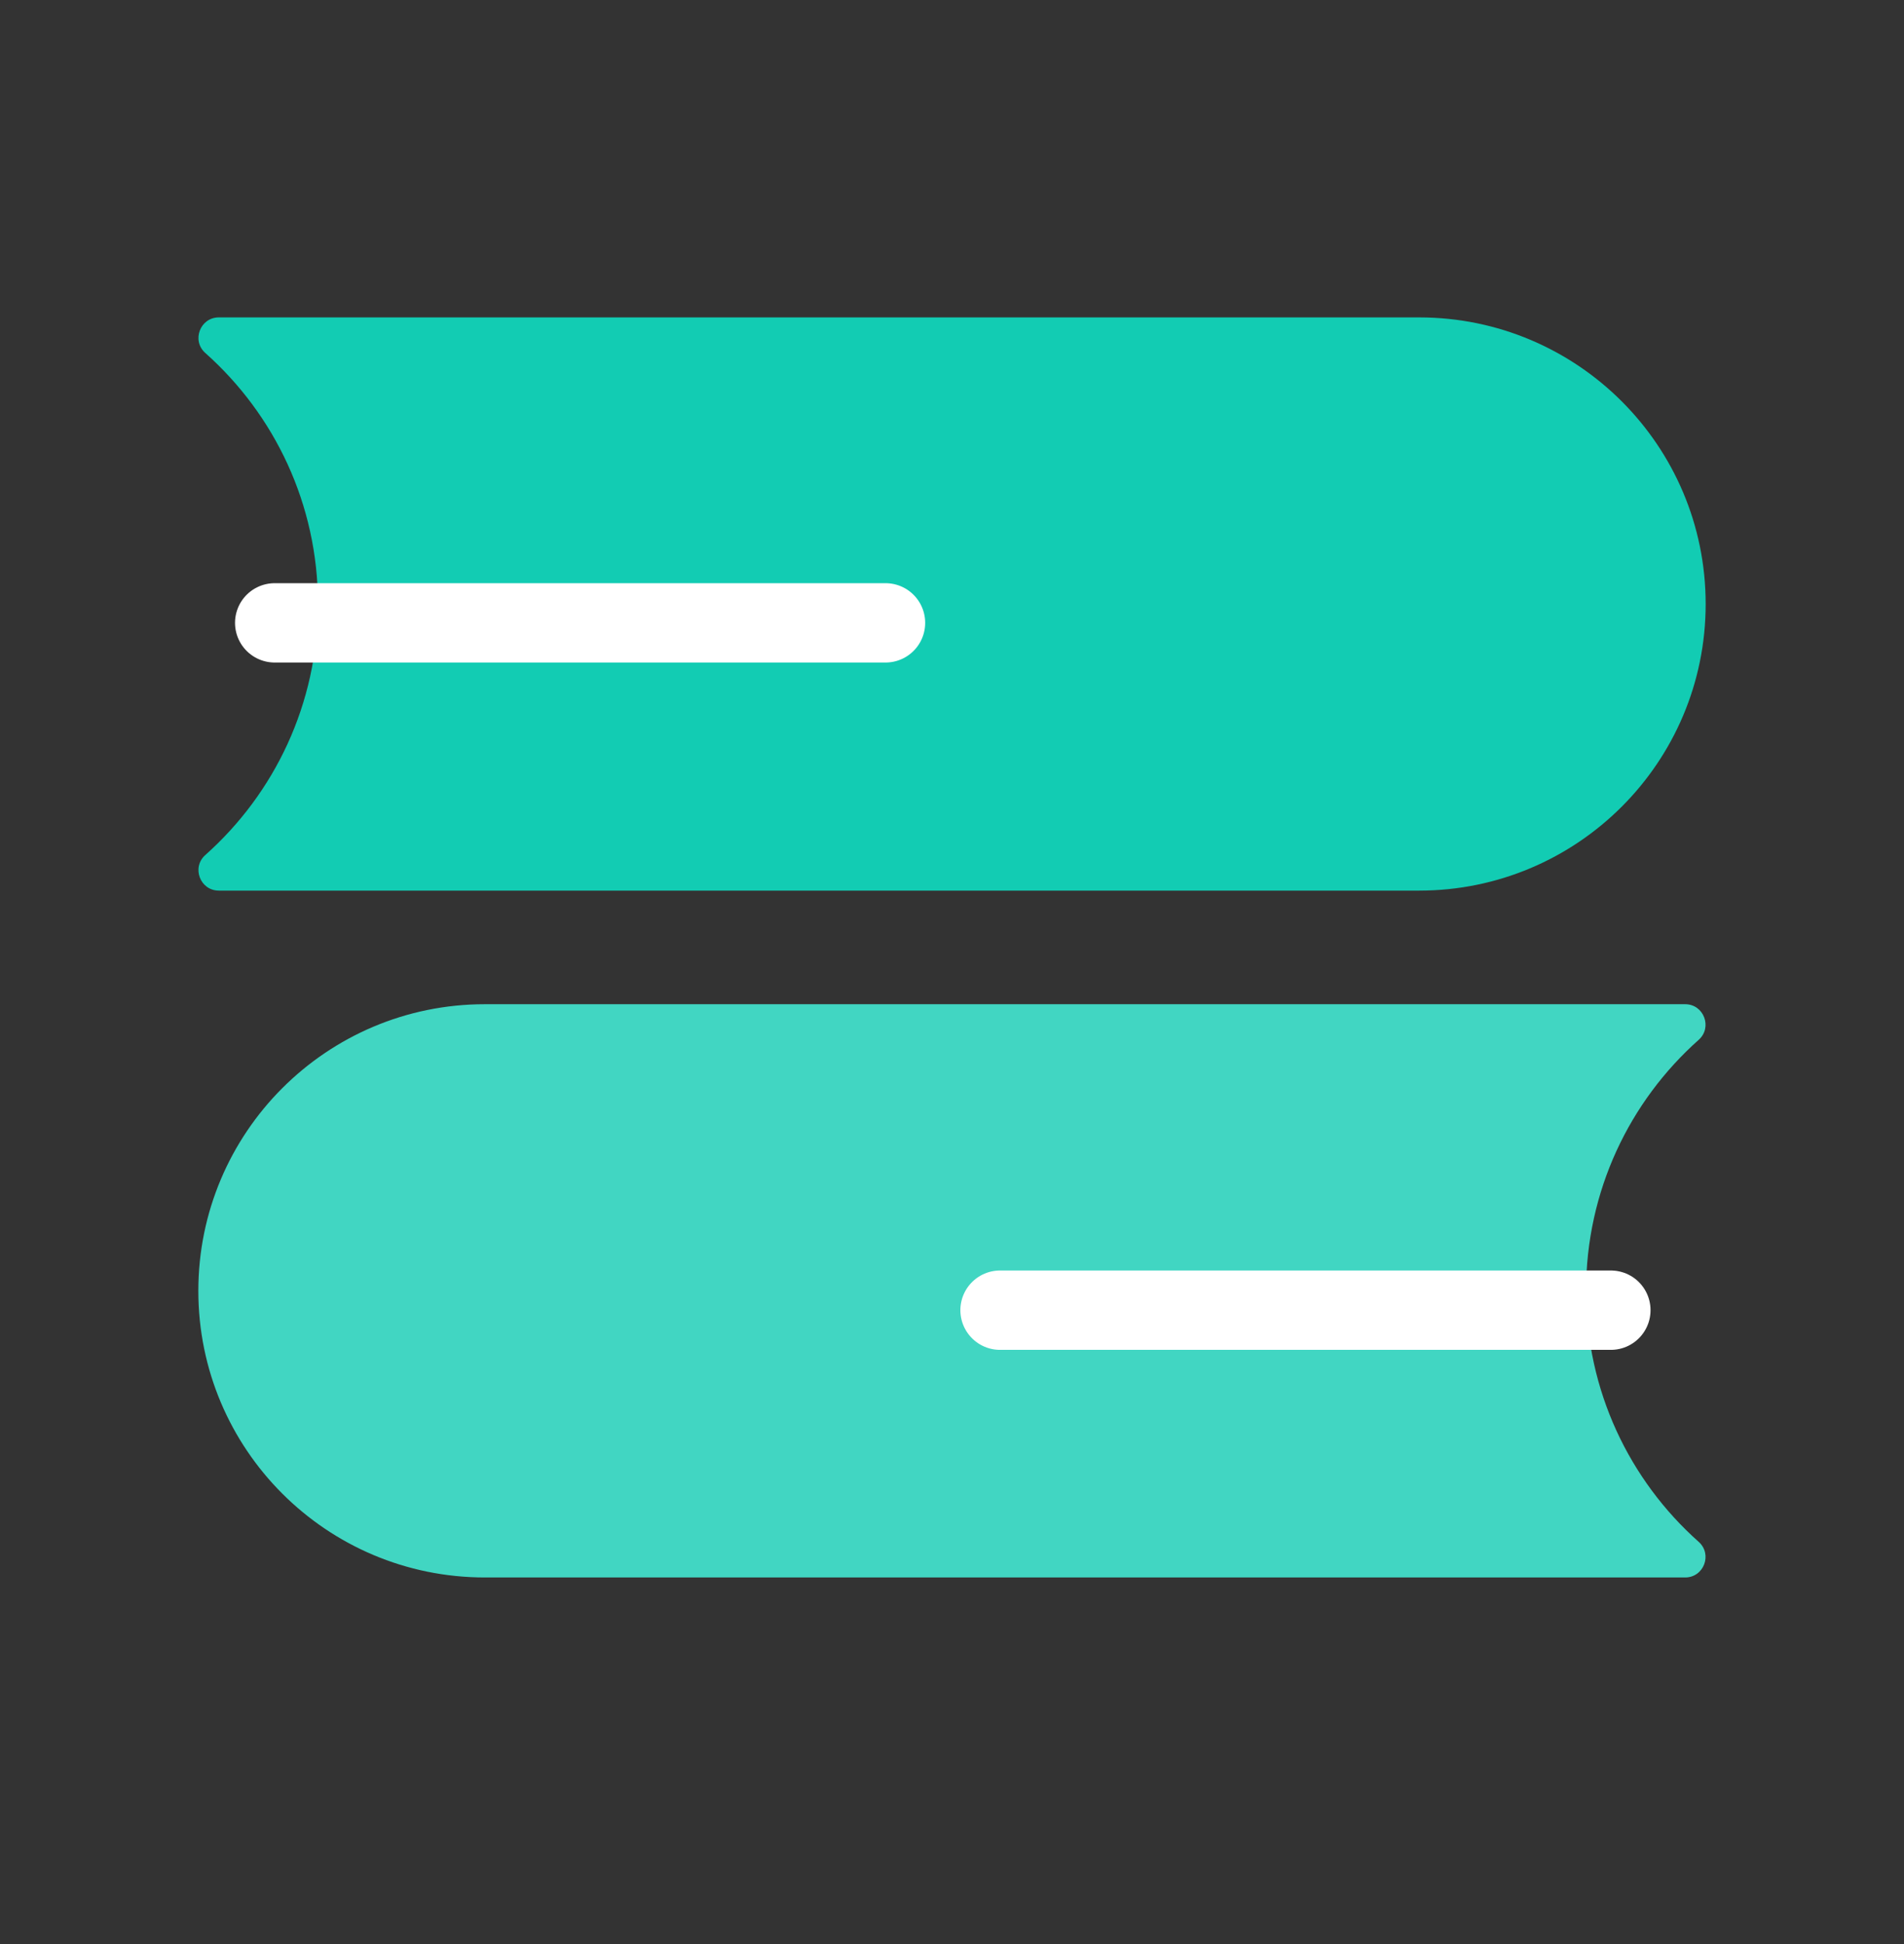 <svg width="48" height="49" viewBox="0 0 48 49" fill="none" xmlns="http://www.w3.org/2000/svg">
<rect x="0" y="0" width="48" height="49" fill="#333333" stroke="none"/>
<path d="M35.776 8H5.517C5.045 8 4.824 8.585 5.176 8.897C6.919 10.448 8.016 12.708 8.016 15.224C8.016 17.74 6.919 20 5.176 21.551C4.824 21.863 5.045 22.448 5.517 22.448H35.776C39.763 22.448 43 19.217 43 15.224C43 11.232 39.763 8 35.776 8Z" fill="#12CCB3"/>
<path d="M12.224 25.311H42.483C42.955 25.311 43.176 25.896 42.824 26.209C41.081 27.759 39.985 30.02 39.985 32.536C39.985 35.051 41.081 37.312 42.824 38.862C43.176 39.175 42.955 39.76 42.483 39.76H12.224C8.232 39.76 5 36.528 5 32.536C5 28.549 8.232 25.311 12.224 25.311Z" fill="#41D6C2"/>
<path d="M22.324 15.699H6.925" stroke="white" stroke-width="2" stroke-miterlimit="10" stroke-linecap="round" stroke-linejoin="round"/>
<path d="M40.61 33.023H25.211" stroke="white" stroke-width="2" stroke-miterlimit="10" stroke-linecap="round" stroke-linejoin="round"/>
</svg>

